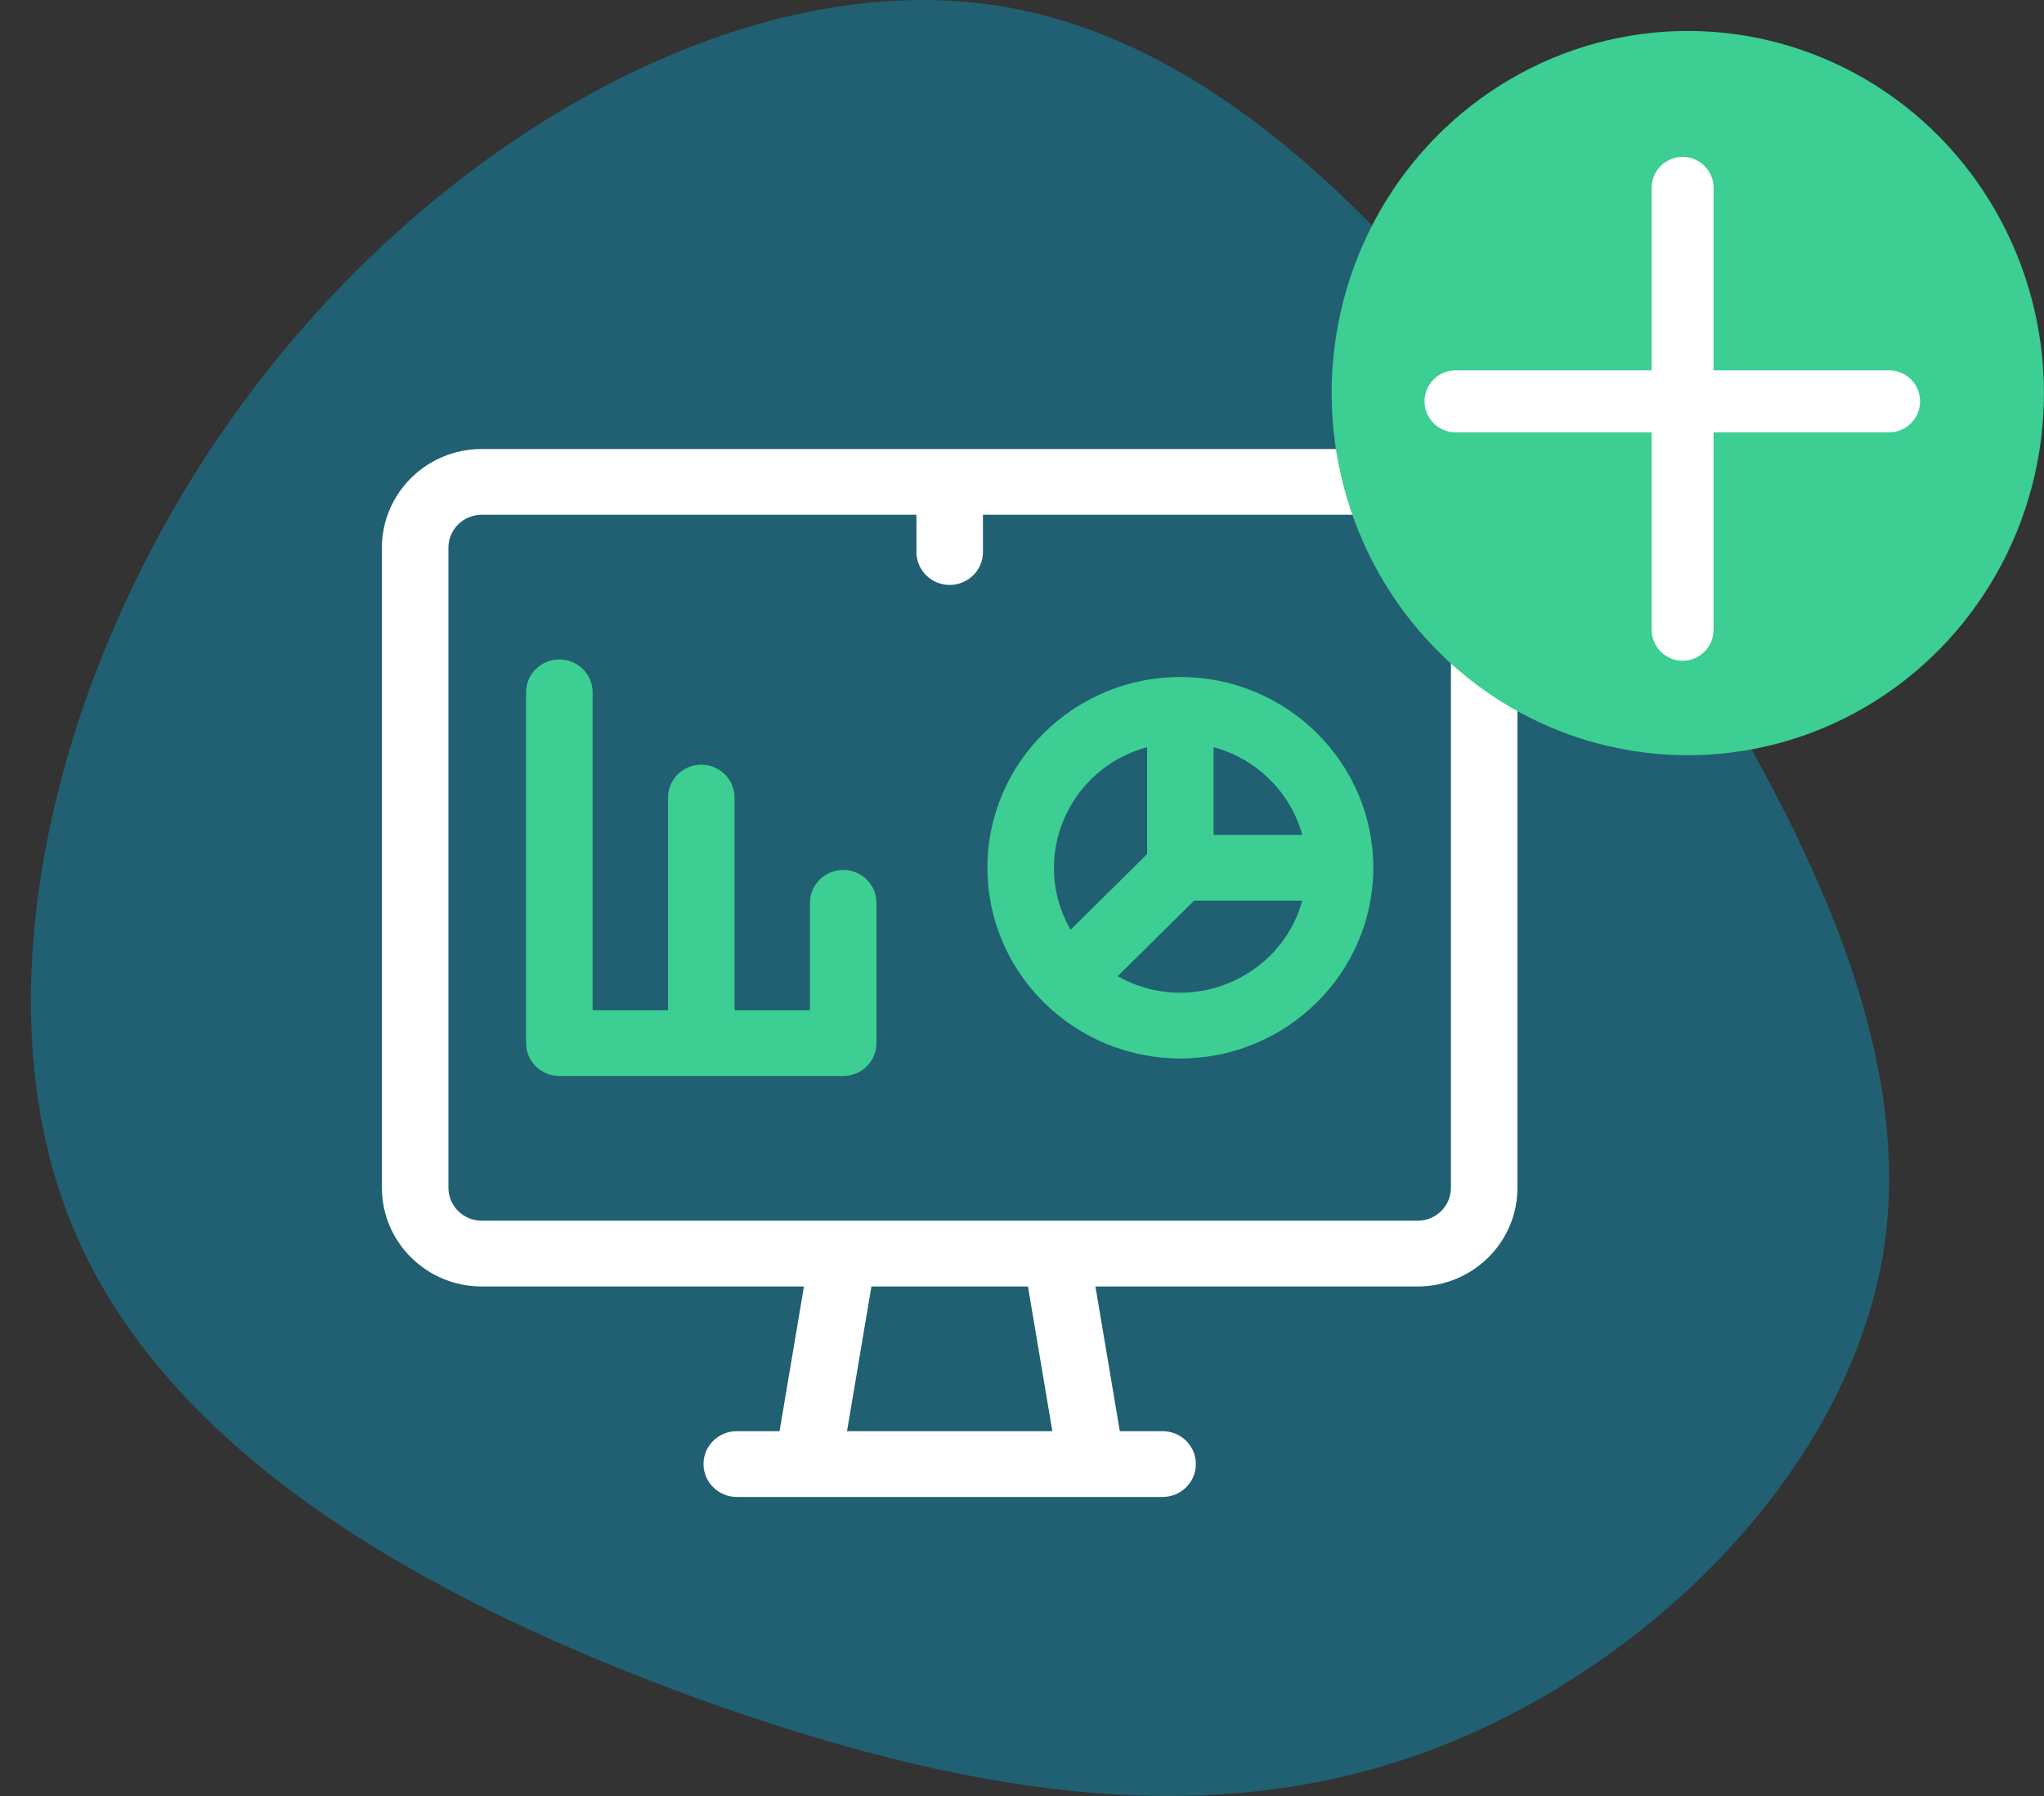 <svg width="66" height="58" viewBox="0 0 66 58" fill="none" xmlns="http://www.w3.org/2000/svg">
<rect x="0" y="0" width="66" height="58" fill="#333333" stroke="none"/>
<path d="M52.266 17.336C57.647 25.276 61.944 33.217 60.817 40.42C59.65 47.623 53.017 54.088 45.843 56.648C38.668 59.208 30.91 57.863 22.567 54.869C14.225 51.831 5.257 47.102 2.212 39.291C-0.833 31.438 2.087 20.46 8.343 12.346C14.6 4.188 24.236 -1.105 32.286 0.196C40.378 1.498 46.844 9.395 52.266 17.336Z" fill="#206072"/>
<path fill-rule="evenodd" clip-rule="evenodd" d="M45.776 14.5H15.554C13.777 14.5 12.332 15.929 12.332 17.686V38.36C12.332 40.117 13.777 41.546 15.554 41.546H25.959L25.172 46.219H23.79C23.197 46.219 22.716 46.694 22.716 47.281C22.716 47.867 23.197 48.343 23.79 48.343H37.54C38.133 48.343 38.614 47.867 38.614 47.281C38.614 46.694 38.133 46.219 37.54 46.219H36.158L35.371 41.546H45.776C47.553 41.546 48.998 40.117 48.998 38.36V17.686C48.998 15.929 47.553 14.5 45.776 14.5ZM33.98 46.219H27.35L28.138 41.546H33.193L33.98 46.219ZM45.776 39.422C46.368 39.422 46.85 38.946 46.85 38.36V17.686C46.85 17.1 46.368 16.624 45.776 16.624H31.739V17.828C31.739 18.414 31.258 18.89 30.665 18.89C30.072 18.89 29.591 18.414 29.591 17.828V16.624H15.554C14.962 16.624 14.48 17.1 14.48 17.686V38.36C14.48 38.946 14.962 39.422 15.554 39.422H45.776Z" fill="white"/>
<path d="M27.227 28.094C26.634 28.094 26.153 28.569 26.153 29.156V32.625H23.718V25.757C23.718 25.171 23.237 24.695 22.644 24.695C22.051 24.695 21.57 25.171 21.57 25.757V32.625H19.135V22.359C19.135 21.772 18.654 21.297 18.061 21.297C17.467 21.297 16.986 21.772 16.986 22.359V33.687C16.986 34.273 17.467 34.749 18.061 34.749H27.227C27.82 34.749 28.301 34.273 28.301 33.687V29.156C28.301 28.569 27.82 28.094 27.227 28.094Z" fill="#3CCE92"/>
<path fill-rule="evenodd" clip-rule="evenodd" d="M31.883 28.023C31.883 24.627 34.678 21.863 38.113 21.863C41.548 21.863 44.343 24.627 44.343 28.023C44.343 31.419 41.548 34.183 38.113 34.183C36.421 34.183 34.885 33.512 33.761 32.426L33.753 32.419C33.707 32.379 33.707 32.379 33.66 32.326C32.561 31.215 31.883 29.696 31.883 28.023ZM39.187 26.961H42.051C41.671 25.588 40.576 24.505 39.187 24.13V26.961ZM37.039 24.13V27.583L34.57 30.024C33.242 27.734 34.476 24.822 37.039 24.13ZM38.558 29.085L36.089 31.526C38.402 32.837 41.349 31.622 42.05 29.085H38.558Z" fill="#3CCE92"/>
<ellipse cx="54.498" cy="12.695" rx="11.5" ry="11.695" fill="#3CCE92"/>
<line x1="46.998" y1="12.961" x2="60.998" y2="12.961" stroke="white" stroke-width="2" stroke-linecap="round"/>
<line x1="54.331" y1="20.338" x2="54.331" y2="6.067" stroke="white" stroke-width="2" stroke-linecap="round"/>
</svg>
